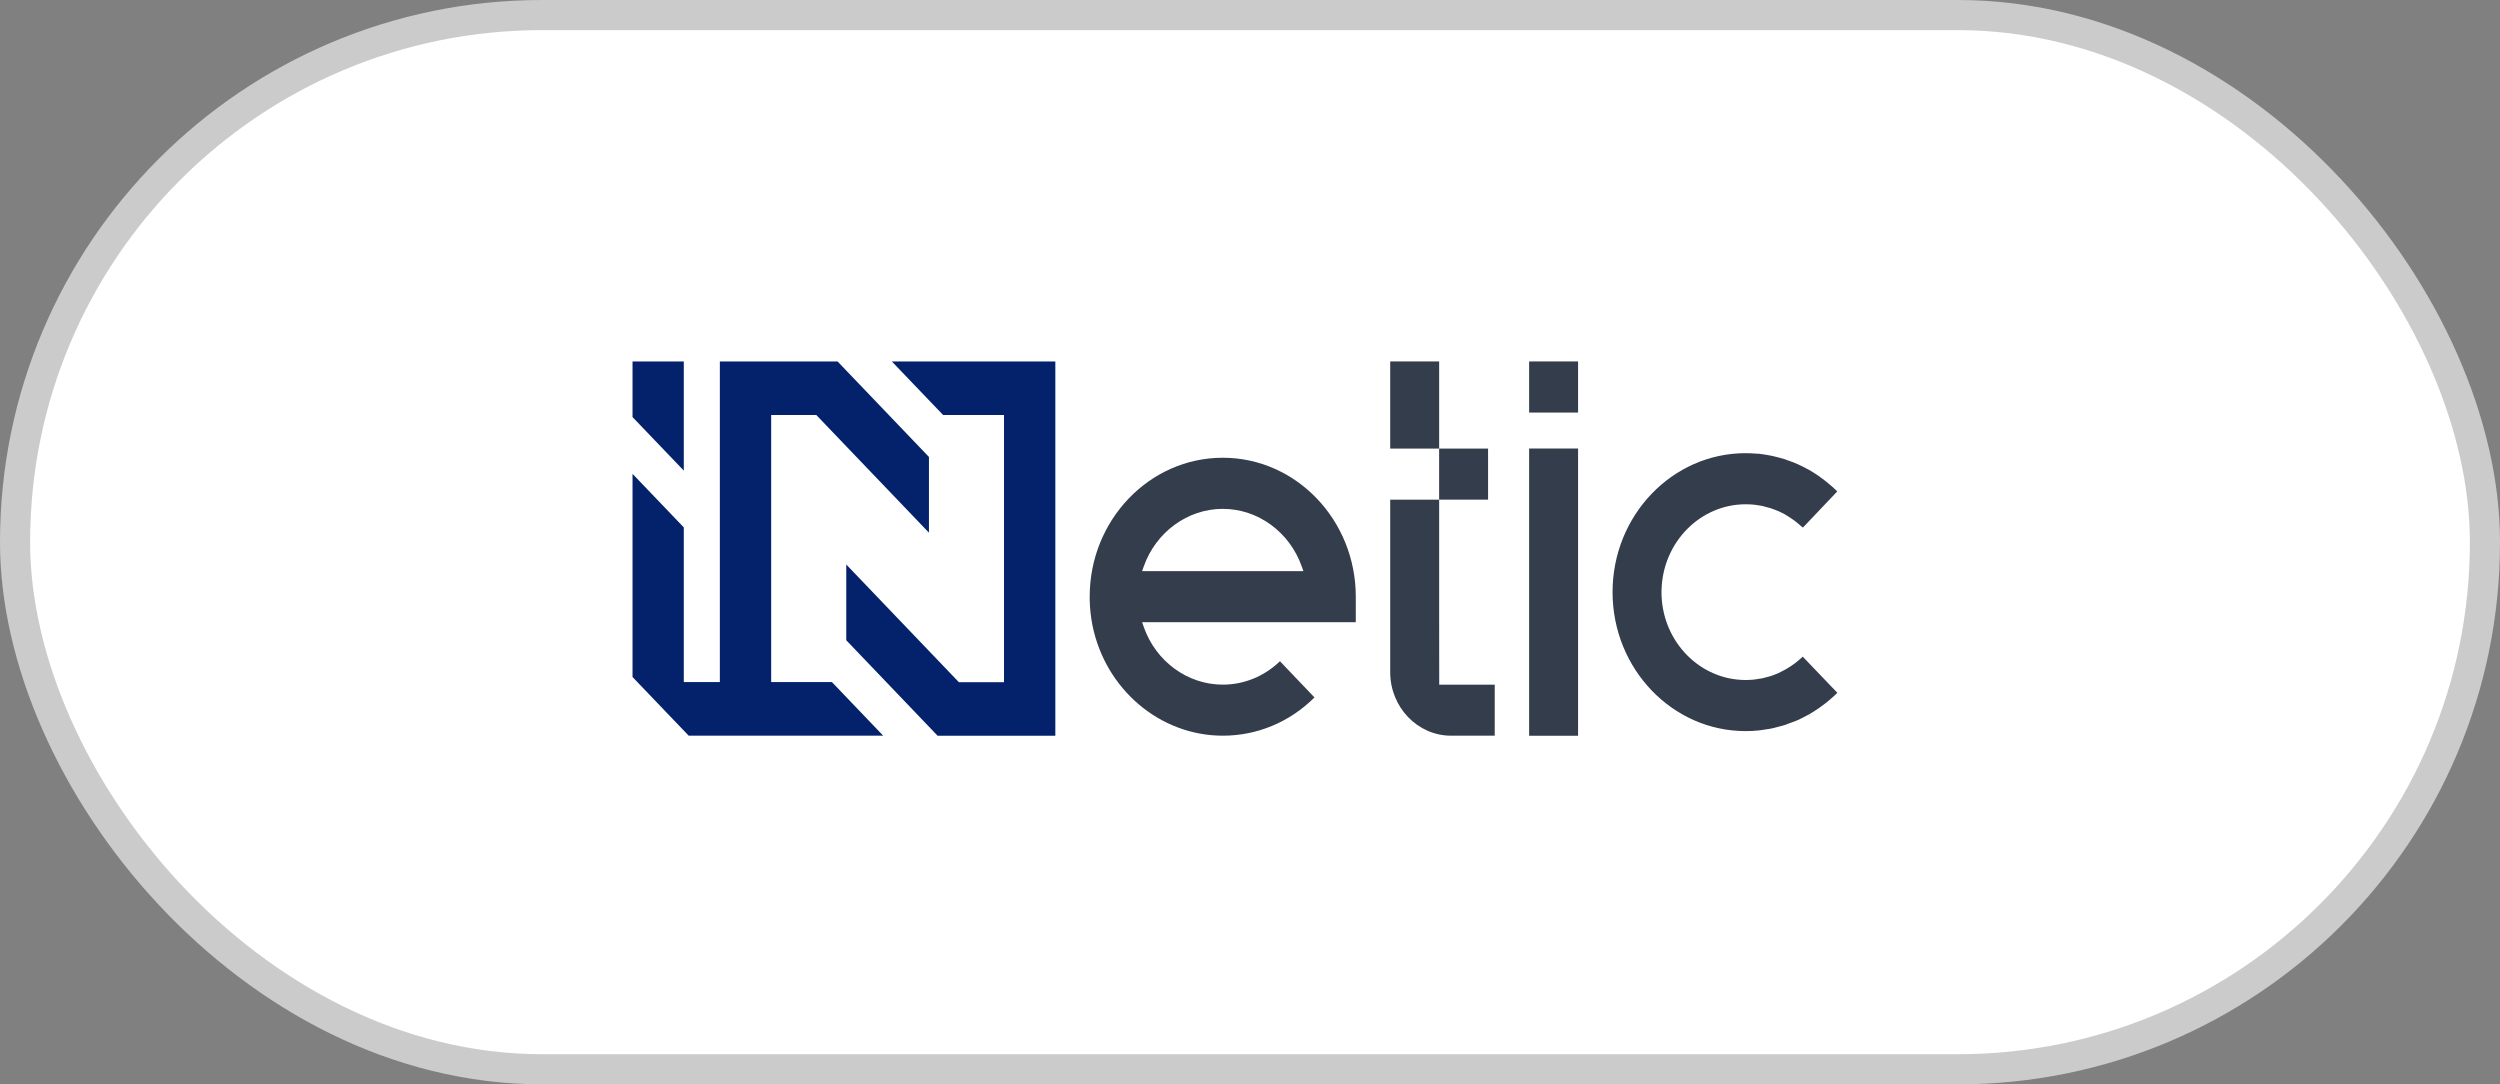 <svg width="83" height="36" viewBox="0 0 83 36" fill="none" xmlns="http://www.w3.org/2000/svg">
<rect x="0" y="0" width="83" height="36" fill="#808080" stroke="none"/>
<g id="Group 10285">
<rect id="Rectangle 2267" x="0.5" y="0.5" width="82" height="35" rx="17.5" fill="white" stroke="#CBCBCB"/>
<g id="Group">
<g id="Group_2">
<path id="Vector" d="M45.012 19.809C45.012 17.266 43.031 15.197 40.596 15.197C38.161 15.197 36.178 17.266 36.178 19.809V19.924C36.186 20.207 36.215 20.483 36.268 20.75C36.691 22.88 38.511 24.425 40.596 24.425C41.736 24.425 42.813 23.977 43.641 23.155L42.494 21.953C41.974 22.454 41.305 22.73 40.596 22.73C39.427 22.73 38.372 21.96 37.972 20.812L37.919 20.658H45.012V19.809ZM37.919 18.961L37.972 18.807C38.377 17.662 39.431 16.894 40.596 16.894C41.761 16.894 42.815 17.662 43.218 18.807L43.273 18.961H37.919Z" fill="#333D4B"/>
<path id="Vector_2" d="M61 23.001C60.936 23.066 60.864 23.13 60.78 23.204L60.705 23.268C60.626 23.333 60.547 23.395 60.463 23.454L60.432 23.477C60.412 23.491 60.39 23.507 60.37 23.521C60.26 23.597 60.159 23.661 60.06 23.717L60.113 23.818L60.053 23.719L59.983 23.758C59.873 23.818 59.772 23.868 59.662 23.917C59.582 23.951 59.499 23.981 59.417 24.009L59.334 24.041C59.305 24.052 59.279 24.064 59.252 24.071C59.184 24.094 59.113 24.11 59.043 24.128L58.922 24.16C58.891 24.167 58.86 24.177 58.829 24.183C58.752 24.2 58.673 24.209 58.596 24.22L58.482 24.239C58.453 24.243 58.424 24.248 58.396 24.25C58.25 24.266 58.103 24.273 57.955 24.273C55.518 24.273 53.537 22.203 53.537 19.658C53.537 17.112 55.518 15.045 57.955 15.045C58.081 15.045 58.217 15.052 58.363 15.065H58.404C58.517 15.079 58.64 15.098 58.781 15.125L58.893 15.15C59.036 15.183 59.153 15.215 59.257 15.247C59.27 15.252 59.281 15.256 59.294 15.261L59.336 15.277C59.444 15.314 59.554 15.353 59.673 15.406C59.767 15.447 59.868 15.498 59.996 15.567L60.056 15.597C60.155 15.654 60.256 15.719 60.366 15.792C60.39 15.81 60.417 15.829 60.441 15.847L60.467 15.866C60.547 15.923 60.621 15.983 60.696 16.045L60.782 16.116C60.861 16.185 60.934 16.25 60.998 16.314L59.855 17.517L59.822 17.482V17.489C59.77 17.443 59.717 17.397 59.659 17.351C59.635 17.331 59.609 17.31 59.582 17.289C59.492 17.223 59.402 17.163 59.3 17.103L59.263 17.08C59.184 17.036 59.105 16.997 59.025 16.963L58.999 16.953C58.924 16.921 58.849 16.894 58.772 16.868C58.746 16.859 58.719 16.852 58.693 16.848L58.616 16.827C58.583 16.815 58.548 16.806 58.512 16.799L58.479 16.792C58.4 16.779 58.321 16.765 58.242 16.756C58.145 16.746 58.054 16.742 57.955 16.742C56.447 16.742 55.212 18 55.164 19.566H55.162V19.775H55.164C55.221 21.33 56.452 22.576 57.955 22.576C58.05 22.576 58.142 22.571 58.235 22.562C58.314 22.553 58.394 22.539 58.473 22.525L58.504 22.521C58.589 22.502 58.673 22.479 58.768 22.452C58.847 22.427 58.924 22.397 59.001 22.364L59.025 22.355C59.072 22.334 59.118 22.311 59.164 22.286L59.221 22.256C59.241 22.247 59.261 22.238 59.279 22.226L59.322 22.199C59.406 22.153 59.488 22.095 59.578 22.031C59.606 22.008 59.637 21.985 59.668 21.96C59.734 21.904 59.796 21.854 59.851 21.801L61 23.001Z" fill="#333D4B"/>
<g id="Group_3">
<path id="Vector_3" d="M47.78 12H46.155V14.893H47.78V12Z" fill="#333D4B"/>
<path id="Vector_4" d="M49.404 14.893H47.779V16.588H49.404V14.893Z" fill="#333D4B"/>
<path id="Vector_5" d="M49.625 22.73V24.425H48.176C47.062 24.425 46.155 23.48 46.155 22.316V16.588H47.78V20.359L47.782 22.73H49.625Z" fill="#333D4B"/>
</g>
<g id="Group_4">
<path id="Vector_6" d="M52.392 14.891H50.767V24.427H52.392V14.891Z" fill="#333D4B"/>
<path id="Vector_7" d="M52.392 12H50.767V13.697H52.392V12Z" fill="#333D4B"/>
</g>
</g>
<g id="Group_5">
<path id="Vector_8" d="M29.608 12L31.312 13.778H33.333V22.65H31.836L28.096 18.742V21.256L31.129 24.427H35.037V12H29.608Z" fill="#03226B"/>
<path id="Vector_9" d="M22.702 12H21V13.847L22.702 15.624V12Z" fill="#03226B"/>
<path id="Vector_10" d="M25.603 22.645V13.778H27.101L30.841 17.685V15.171L27.807 12H23.899V22.645H22.702V18.108V17.51L21 15.732V16.328V22.477L22.865 24.425H29.322L27.62 22.645H25.603Z" fill="#03226B"/>
</g>
</g>
</g>
</svg>
